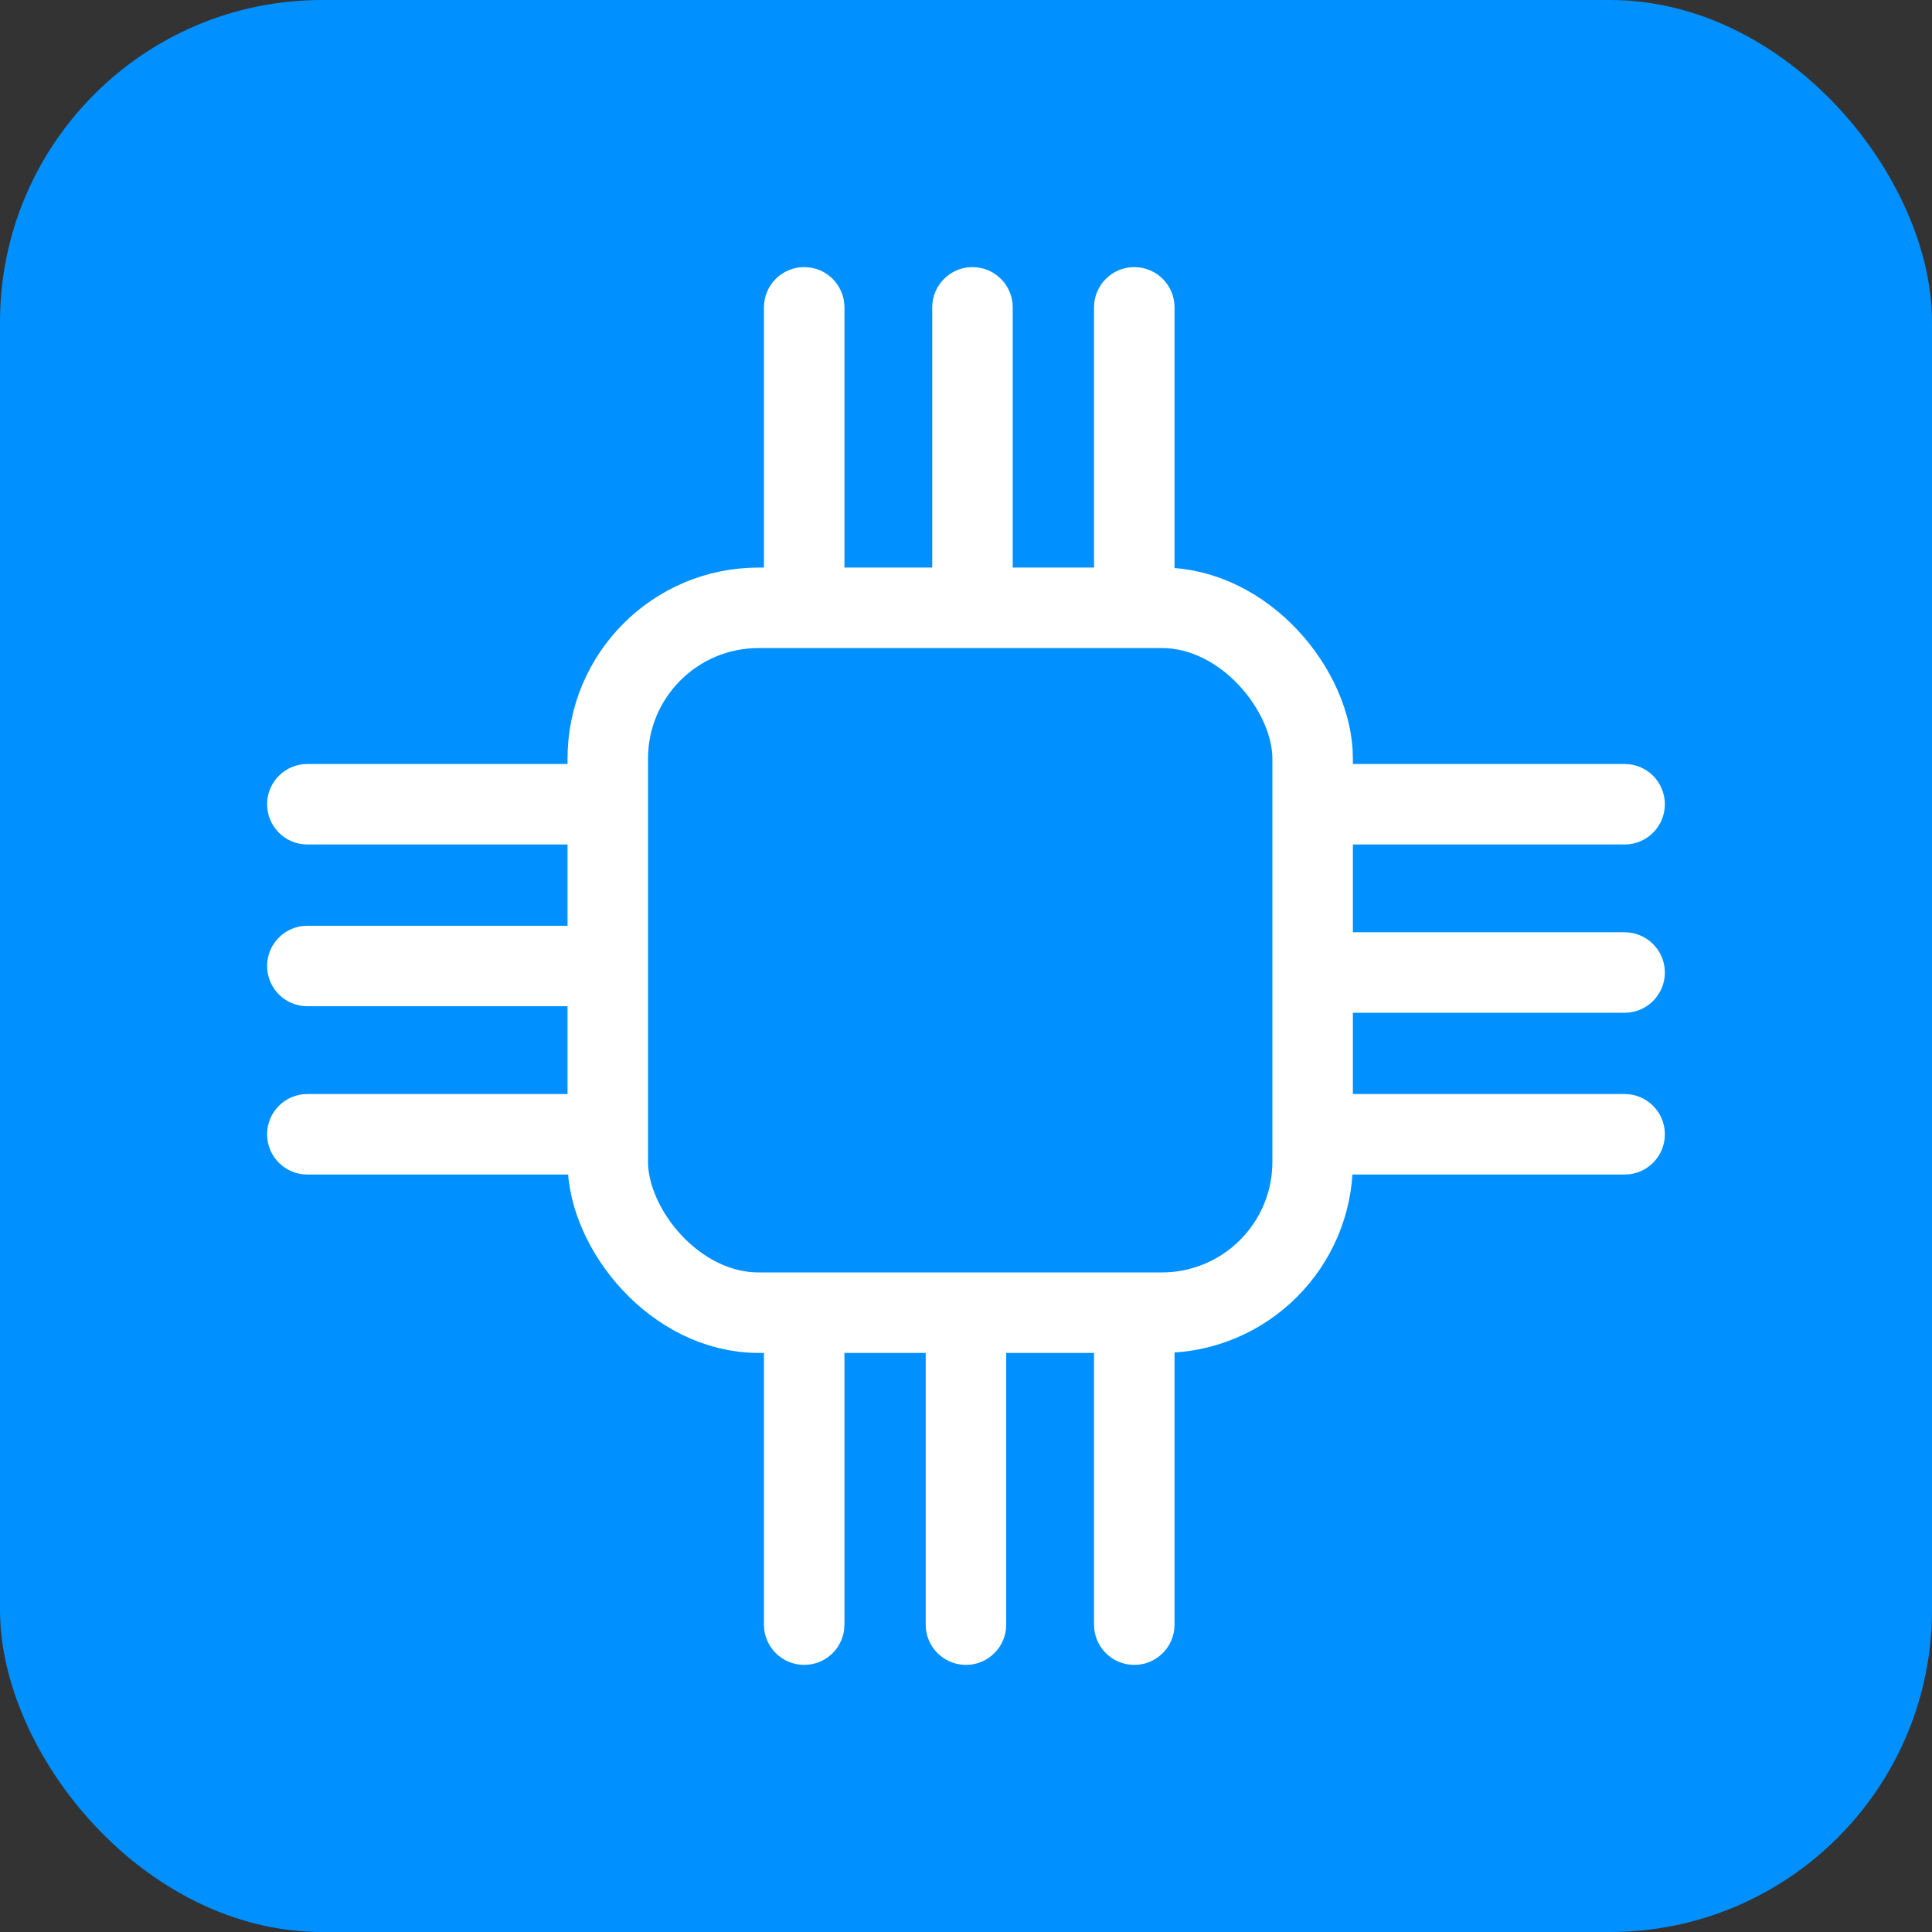 <svg width="48" height="48" viewBox="0 0 48 48" fill="none" xmlns="http://www.w3.org/2000/svg">
<rect x="0" y="0" width="48" height="48" fill="#333333" stroke="none"/>
<g clip-path="url(#clip0_10950_1813)">
<rect width="48" height="48" rx="8" fill="#0090FF"/>
<rect x="15.1" y="15.101" width="17.512" height="17.512" rx="3.746" stroke="white" stroke-width="2"/>
<path d="M20.98 7.636C20.98 7.084 20.533 6.636 19.98 6.636C19.428 6.636 18.98 7.084 18.98 7.636L20.98 7.636ZM18.98 7.636L18.98 15.388L20.98 15.388L20.98 7.636L18.98 7.636Z" fill="white"/>
<path d="M40.363 20.981C40.916 20.981 41.363 20.533 41.363 19.981C41.363 19.429 40.916 18.981 40.363 18.981L40.363 20.981ZM40.363 18.981L32.612 18.981L32.612 20.981L40.363 20.981L40.363 18.981Z" fill="white"/>
<path d="M27.181 40.364C27.181 40.916 27.628 41.364 28.181 41.364C28.733 41.364 29.181 40.916 29.181 40.364L27.181 40.364ZM29.181 40.364L29.181 32.612L27.181 32.612L27.181 40.364L29.181 40.364Z" fill="white"/>
<path d="M7.636 27.181C7.083 27.181 6.636 27.629 6.636 28.181C6.636 28.734 7.083 29.181 7.636 29.181L7.636 27.181ZM7.636 29.181L15.387 29.181L15.387 27.181L7.636 27.181L7.636 29.181Z" fill="white"/>
<path d="M25.161 7.636C25.161 7.084 24.713 6.636 24.161 6.636C23.609 6.636 23.161 7.084 23.161 7.636L25.161 7.636ZM23.161 7.636L23.161 15.388L25.161 15.388L25.161 7.636L23.161 7.636Z" fill="white"/>
<path d="M40.363 25.162C40.916 25.162 41.363 24.714 41.363 24.162C41.363 23.61 40.916 23.162 40.363 23.162L40.363 25.162ZM40.363 23.162L32.612 23.162L32.612 25.162L40.363 25.162L40.363 23.162Z" fill="white"/>
<path d="M22.999 40.364C22.999 40.916 23.447 41.364 23.999 41.364C24.551 41.364 24.999 40.916 24.999 40.364L22.999 40.364ZM24.999 40.364L24.999 32.612L22.999 32.612L22.999 40.364L24.999 40.364Z" fill="white"/>
<path d="M7.636 23C7.083 23 6.636 23.448 6.636 24C6.636 24.552 7.083 25 7.636 25L7.636 23ZM7.636 25L15.387 25L15.387 23L7.636 23L7.636 25Z" fill="white"/>
<path d="M29.181 7.636C29.181 7.084 28.733 6.636 28.181 6.636C27.628 6.636 27.181 7.084 27.181 7.636L29.181 7.636ZM27.181 7.636L27.181 15.388L29.181 15.388L29.181 7.636L27.181 7.636Z" fill="white"/>
<path d="M40.363 29.181C40.916 29.181 41.363 28.734 41.363 28.181C41.363 27.629 40.916 27.181 40.363 27.181L40.363 29.181ZM40.363 27.181L32.612 27.181L32.612 29.181L40.363 29.181L40.363 27.181Z" fill="white"/>
<path d="M18.98 40.364C18.98 40.916 19.428 41.364 19.98 41.364C20.533 41.364 20.98 40.916 20.98 40.364L18.98 40.364ZM20.98 40.364L20.98 32.612L18.98 32.612L18.98 40.364L20.98 40.364Z" fill="white"/>
<path d="M7.636 18.981C7.083 18.981 6.636 19.429 6.636 19.981C6.636 20.533 7.083 20.981 7.636 20.981L7.636 18.981ZM7.636 20.981L15.387 20.981L15.387 18.981L7.636 18.981L7.636 20.981Z" fill="white"/>
</g>
<defs>
<clipPath id="clip0_10950_1813">
<rect width="48" height="48" fill="white"/>
</clipPath>
</defs>
</svg>
